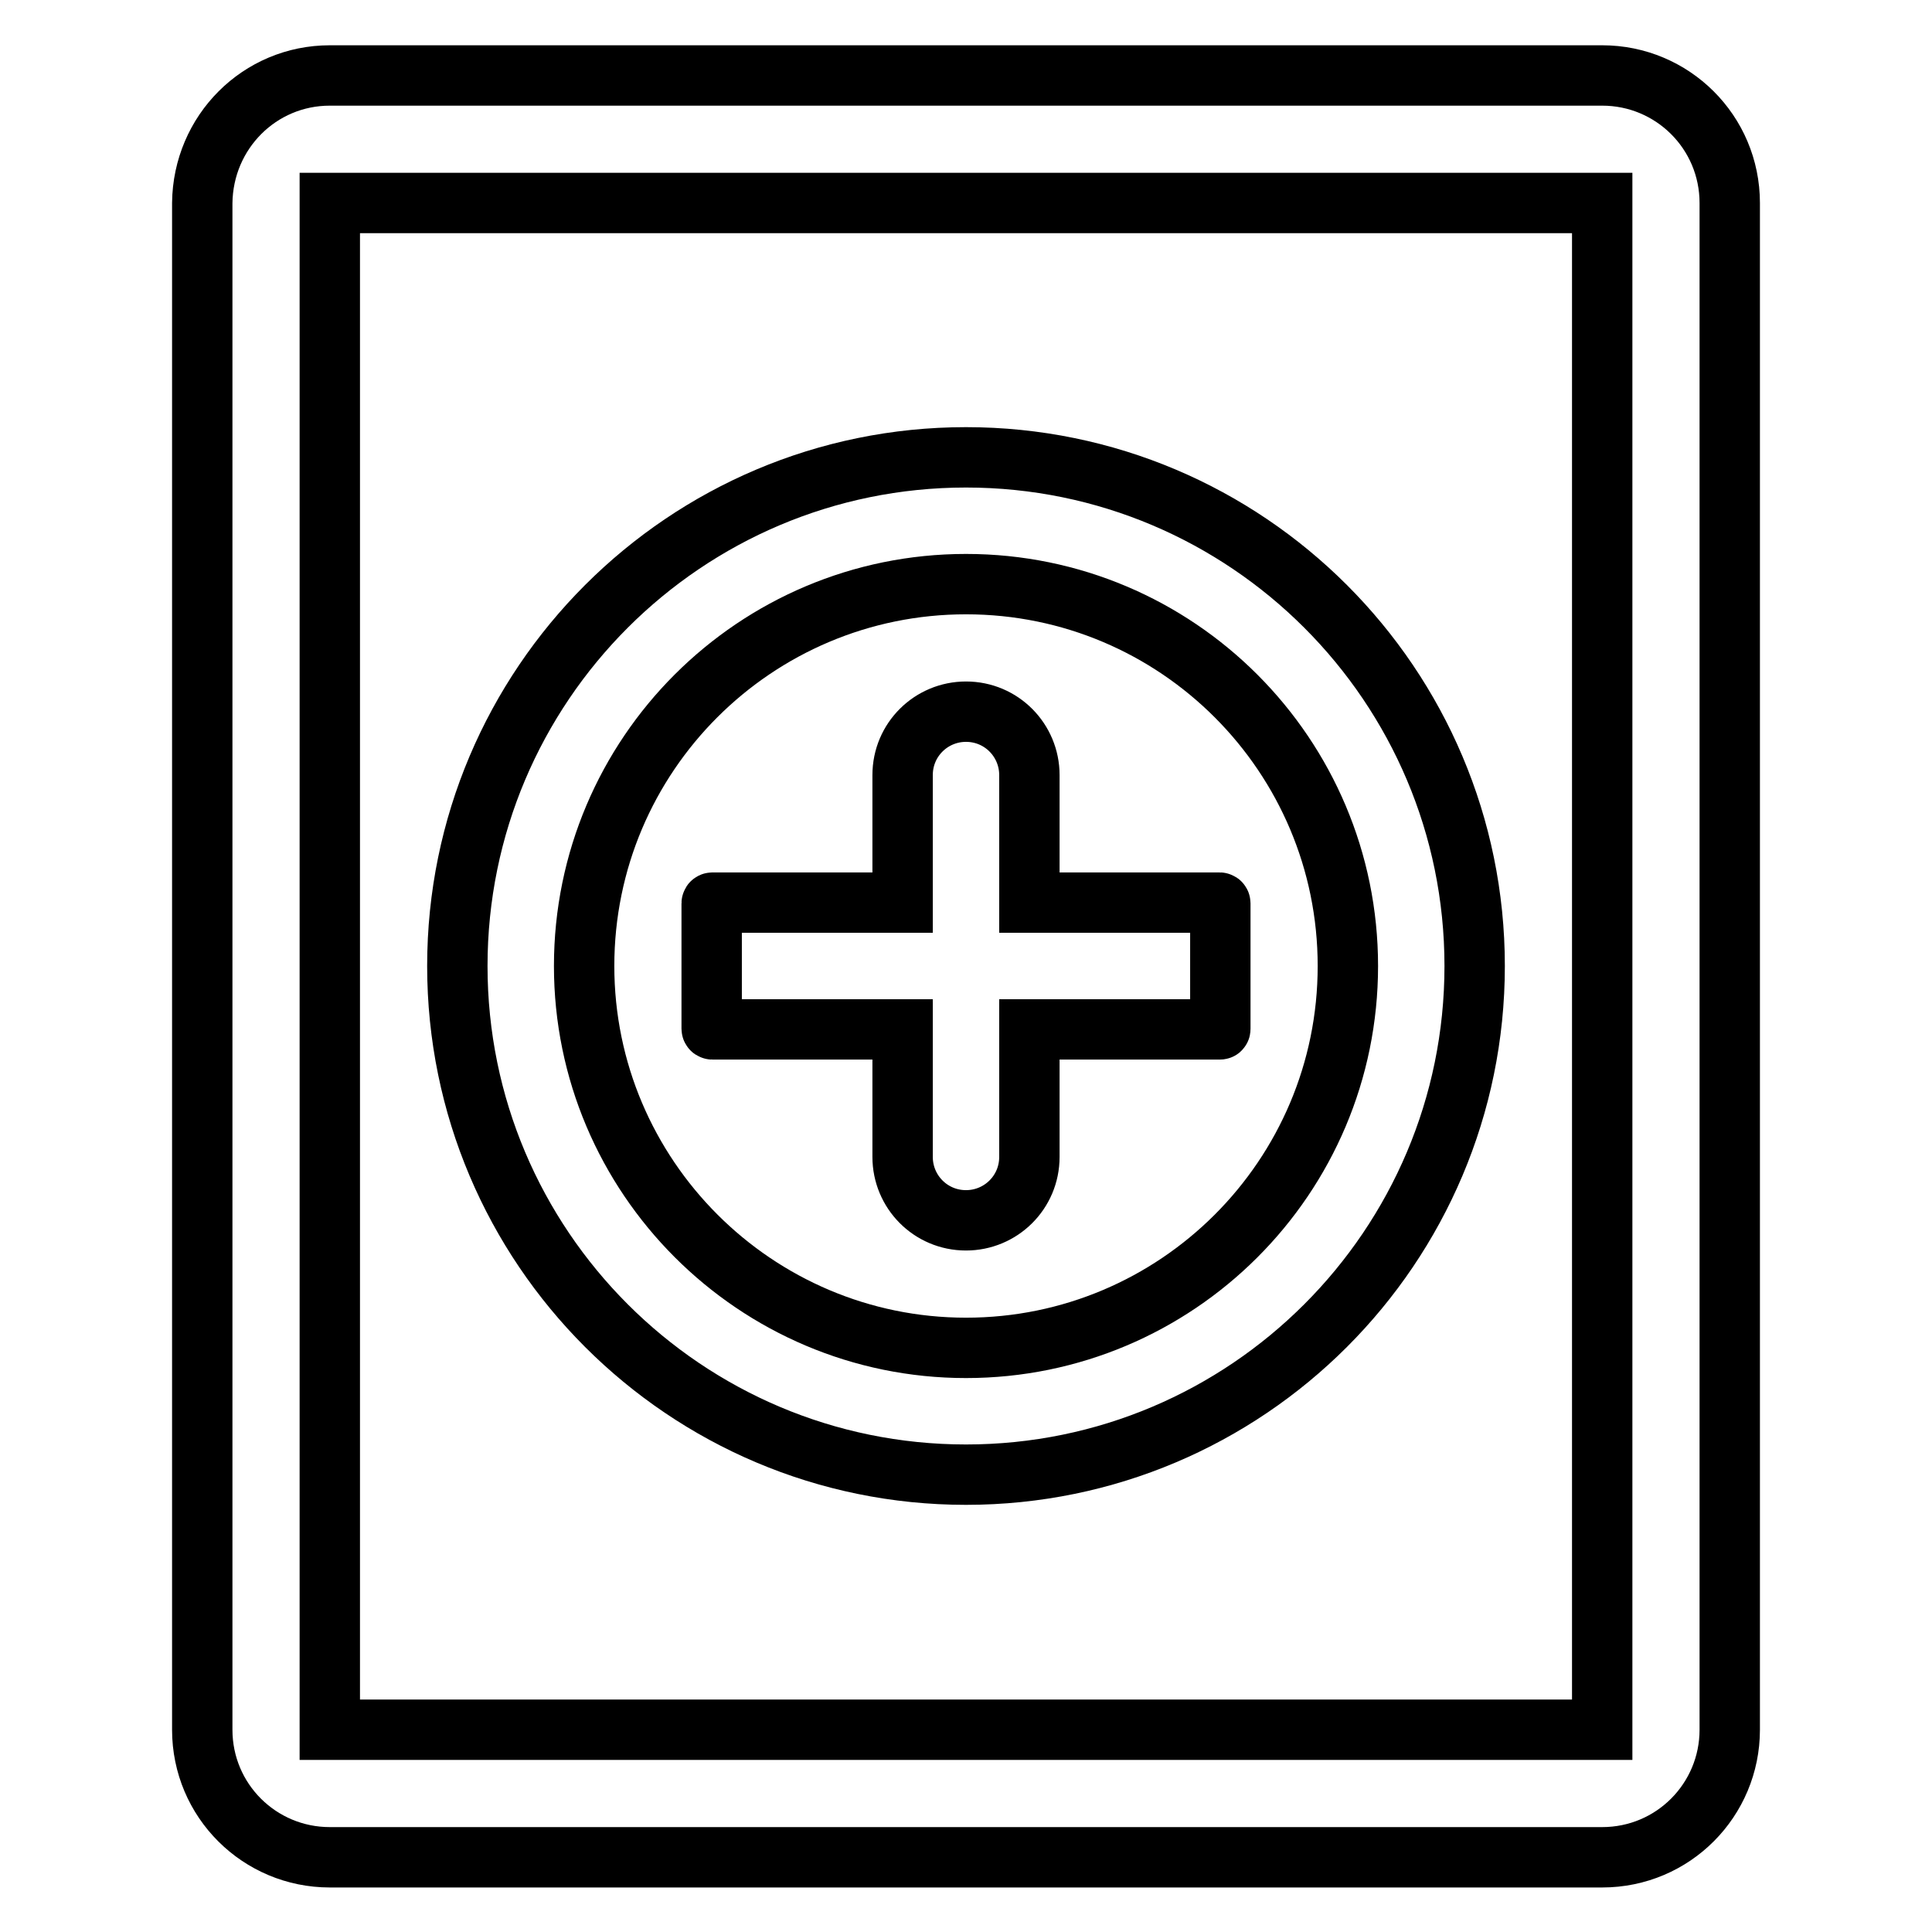 <?xml version="1.0" encoding="utf-8"?>
<!-- Svg Vector Icons : http://www.onlinewebfonts.com/icon -->
<!DOCTYPE svg PUBLIC "-//W3C//DTD SVG 1.1//EN" "http://www.w3.org/Graphics/SVG/1.1/DTD/svg11.dtd">
<svg version="1.1" xmlns="http://www.w3.org/2000/svg" xmlns:xlink="http://www.w3.org/1999/xlink" x="0px" y="0px" viewBox="0 0 256 256" enable-background="new 0 0 256 256" xml:space="preserve">
<g> <path stroke-width="8" fill-opacity="0" stroke="#000000"  d="M119.6,119.6v-16.9c0-4.7,3.8-8.4,8.4-8.4c4.7,0,8.4,3.8,8.4,8.4v16.9h25.2c0.1,0,0.1,0.1,0.1,0.1v16.6 c0,0.1,0,0.1-0.1,0.1h-25.2v16.9c0,4.7-3.8,8.4-8.4,8.4c-4.7,0-8.4-3.8-8.4-8.4v-16.9H94.4c-0.1,0-0.1-0.1-0.1-0.1v-16.6 c0-0.1,0.1-0.1,0.1-0.1H119.6L119.6,119.6z M43.7,10h168.6c9.3,0,16.9,7.5,16.9,16.9v202.3c0,9.3-7.5,16.9-16.9,16.9H43.7 c-9.3,0-16.9-7.5-16.9-16.9V26.9C26.9,17.5,34.4,10,43.7,10z M43.7,26.9v202.3h168.6V26.9H43.7z M128,195.4 c-37.2,0-67.4-30.2-67.4-67.4c0-37.2,30.2-67.4,67.4-67.4c37.2,0,67.4,30.2,67.4,67.4C195.4,165.2,165.2,195.4,128,195.4z  M128,178.6c27.9,0,50.6-22.6,50.6-50.6c0-27.9-22.6-50.6-50.6-50.6c-27.9,0-50.6,22.6-50.6,50.6C77.4,155.9,100.1,178.6,128,178.6 L128,178.6z"/></g>
</svg>